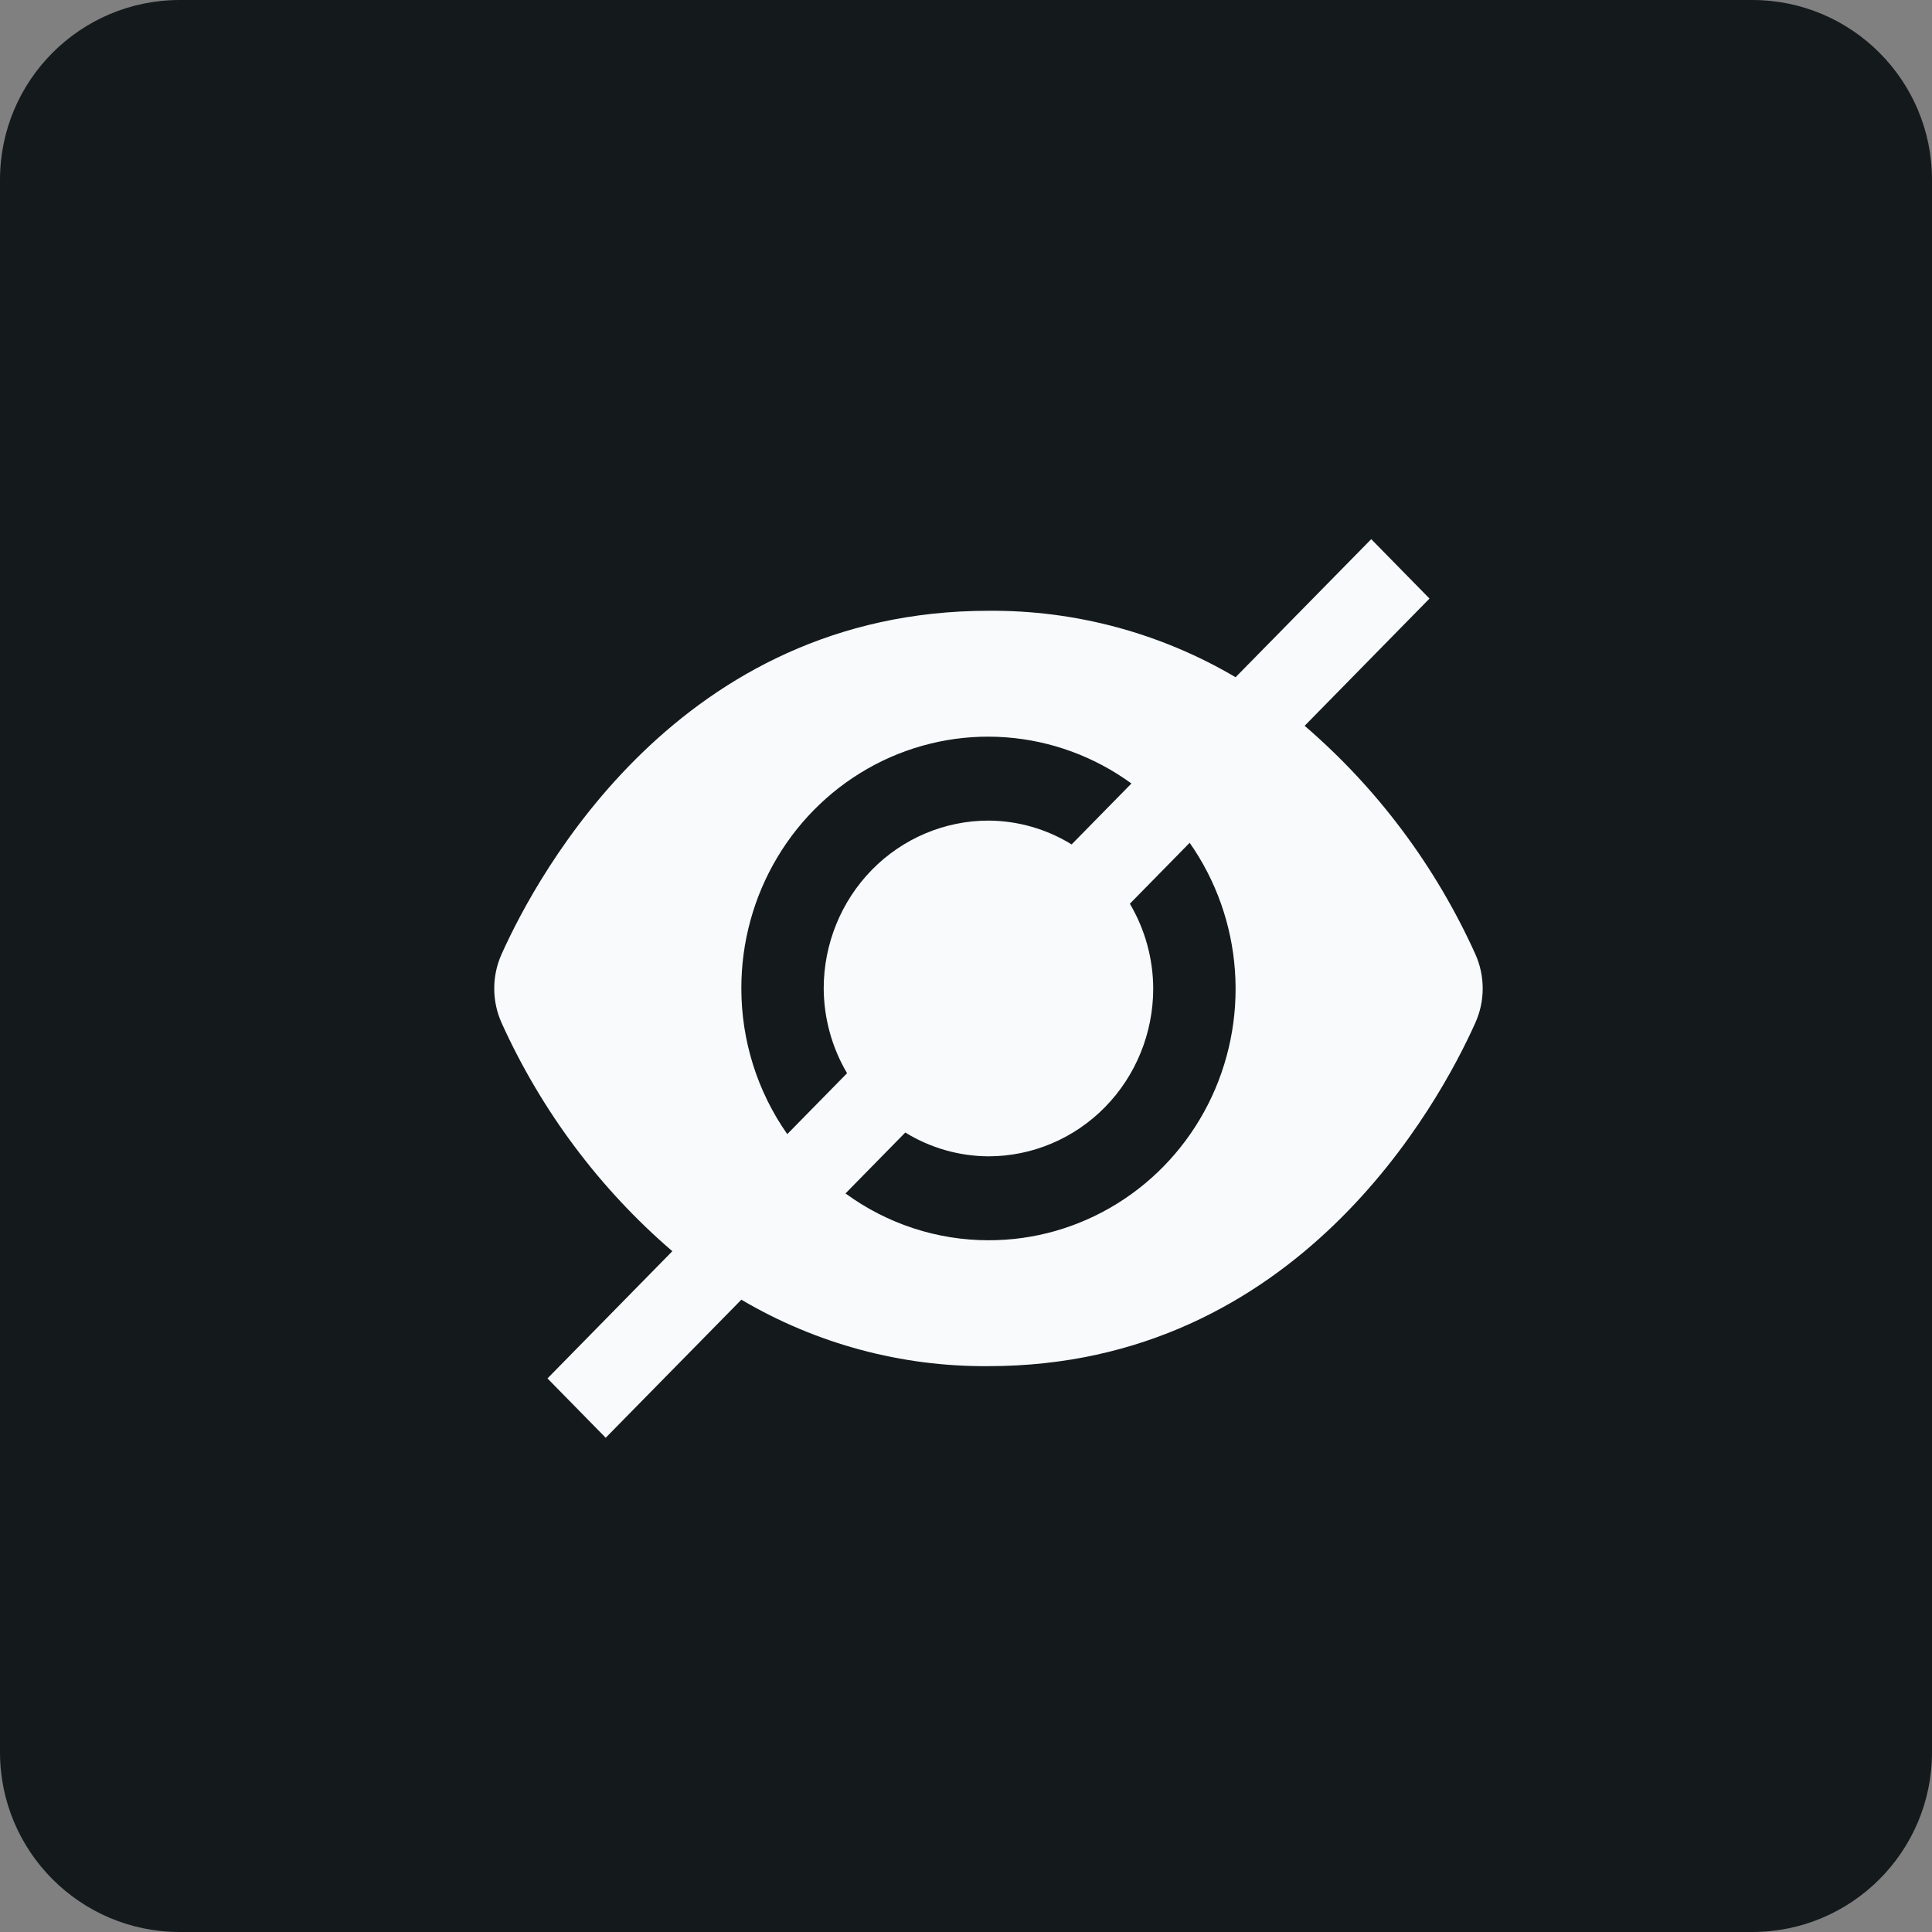 <svg width="43" height="43" viewBox="0 0 43 43" fill="none" xmlns="http://www.w3.org/2000/svg">
<rect x="0" y="0" width="43" height="43" fill="#808080" stroke="none"/>
<g id="Group 20">
<path id="Rectangle 10270" d="M0 4C0 1.791 1.791 0 4 0H39C41.209 0 43 1.791 43 4V39C43 41.209 41.209 43 39 43H4C1.791 43 0 41.209 0 39V4Z" fill="#141A1C"/>
<path id="Vector" d="M32.836 21.235C31.951 19.278 30.654 17.544 29.037 16.154L31.816 13.322L30.519 12L27.5 15.073C25.829 14.088 23.93 13.578 22 13.594C15.125 13.594 11.969 19.442 11.164 21.235C11.056 21.475 11 21.737 11 22.001C11 22.265 11.056 22.526 11.164 22.767C12.05 24.724 13.347 26.458 14.964 27.848L12.185 30.679L13.481 32L16.5 28.927C18.171 29.912 20.07 30.422 22 30.406C28.875 30.406 32.032 24.558 32.836 22.765C32.944 22.525 33 22.264 33 22C33 21.736 32.944 21.475 32.836 21.235ZM16.5 22C16.498 20.971 16.775 19.962 17.3 19.083C17.824 18.204 18.577 17.49 19.474 17.018C20.371 16.547 21.379 16.336 22.386 16.41C23.393 16.484 24.36 16.84 25.182 17.438L23.851 18.794C23.292 18.45 22.653 18.267 22 18.264C21.028 18.264 20.095 18.658 19.407 19.358C18.72 20.059 18.333 21.009 18.333 22C18.337 22.665 18.516 23.316 18.853 23.886L17.522 25.242C16.858 24.297 16.5 23.163 16.5 22ZM22 27.604C20.859 27.604 19.746 27.24 18.818 26.562L20.149 25.206C20.708 25.55 21.348 25.733 22 25.736C22.973 25.736 23.905 25.342 24.593 24.642C25.281 23.941 25.667 22.991 25.667 22C25.664 21.335 25.484 20.684 25.147 20.114L26.478 18.758C27.065 19.595 27.414 20.581 27.486 21.607C27.559 22.633 27.352 23.66 26.89 24.574C26.427 25.488 25.726 26.255 24.863 26.789C24 27.324 23.01 27.606 22 27.604Z" fill="#F8FAFC"/>
</g>
</svg>
